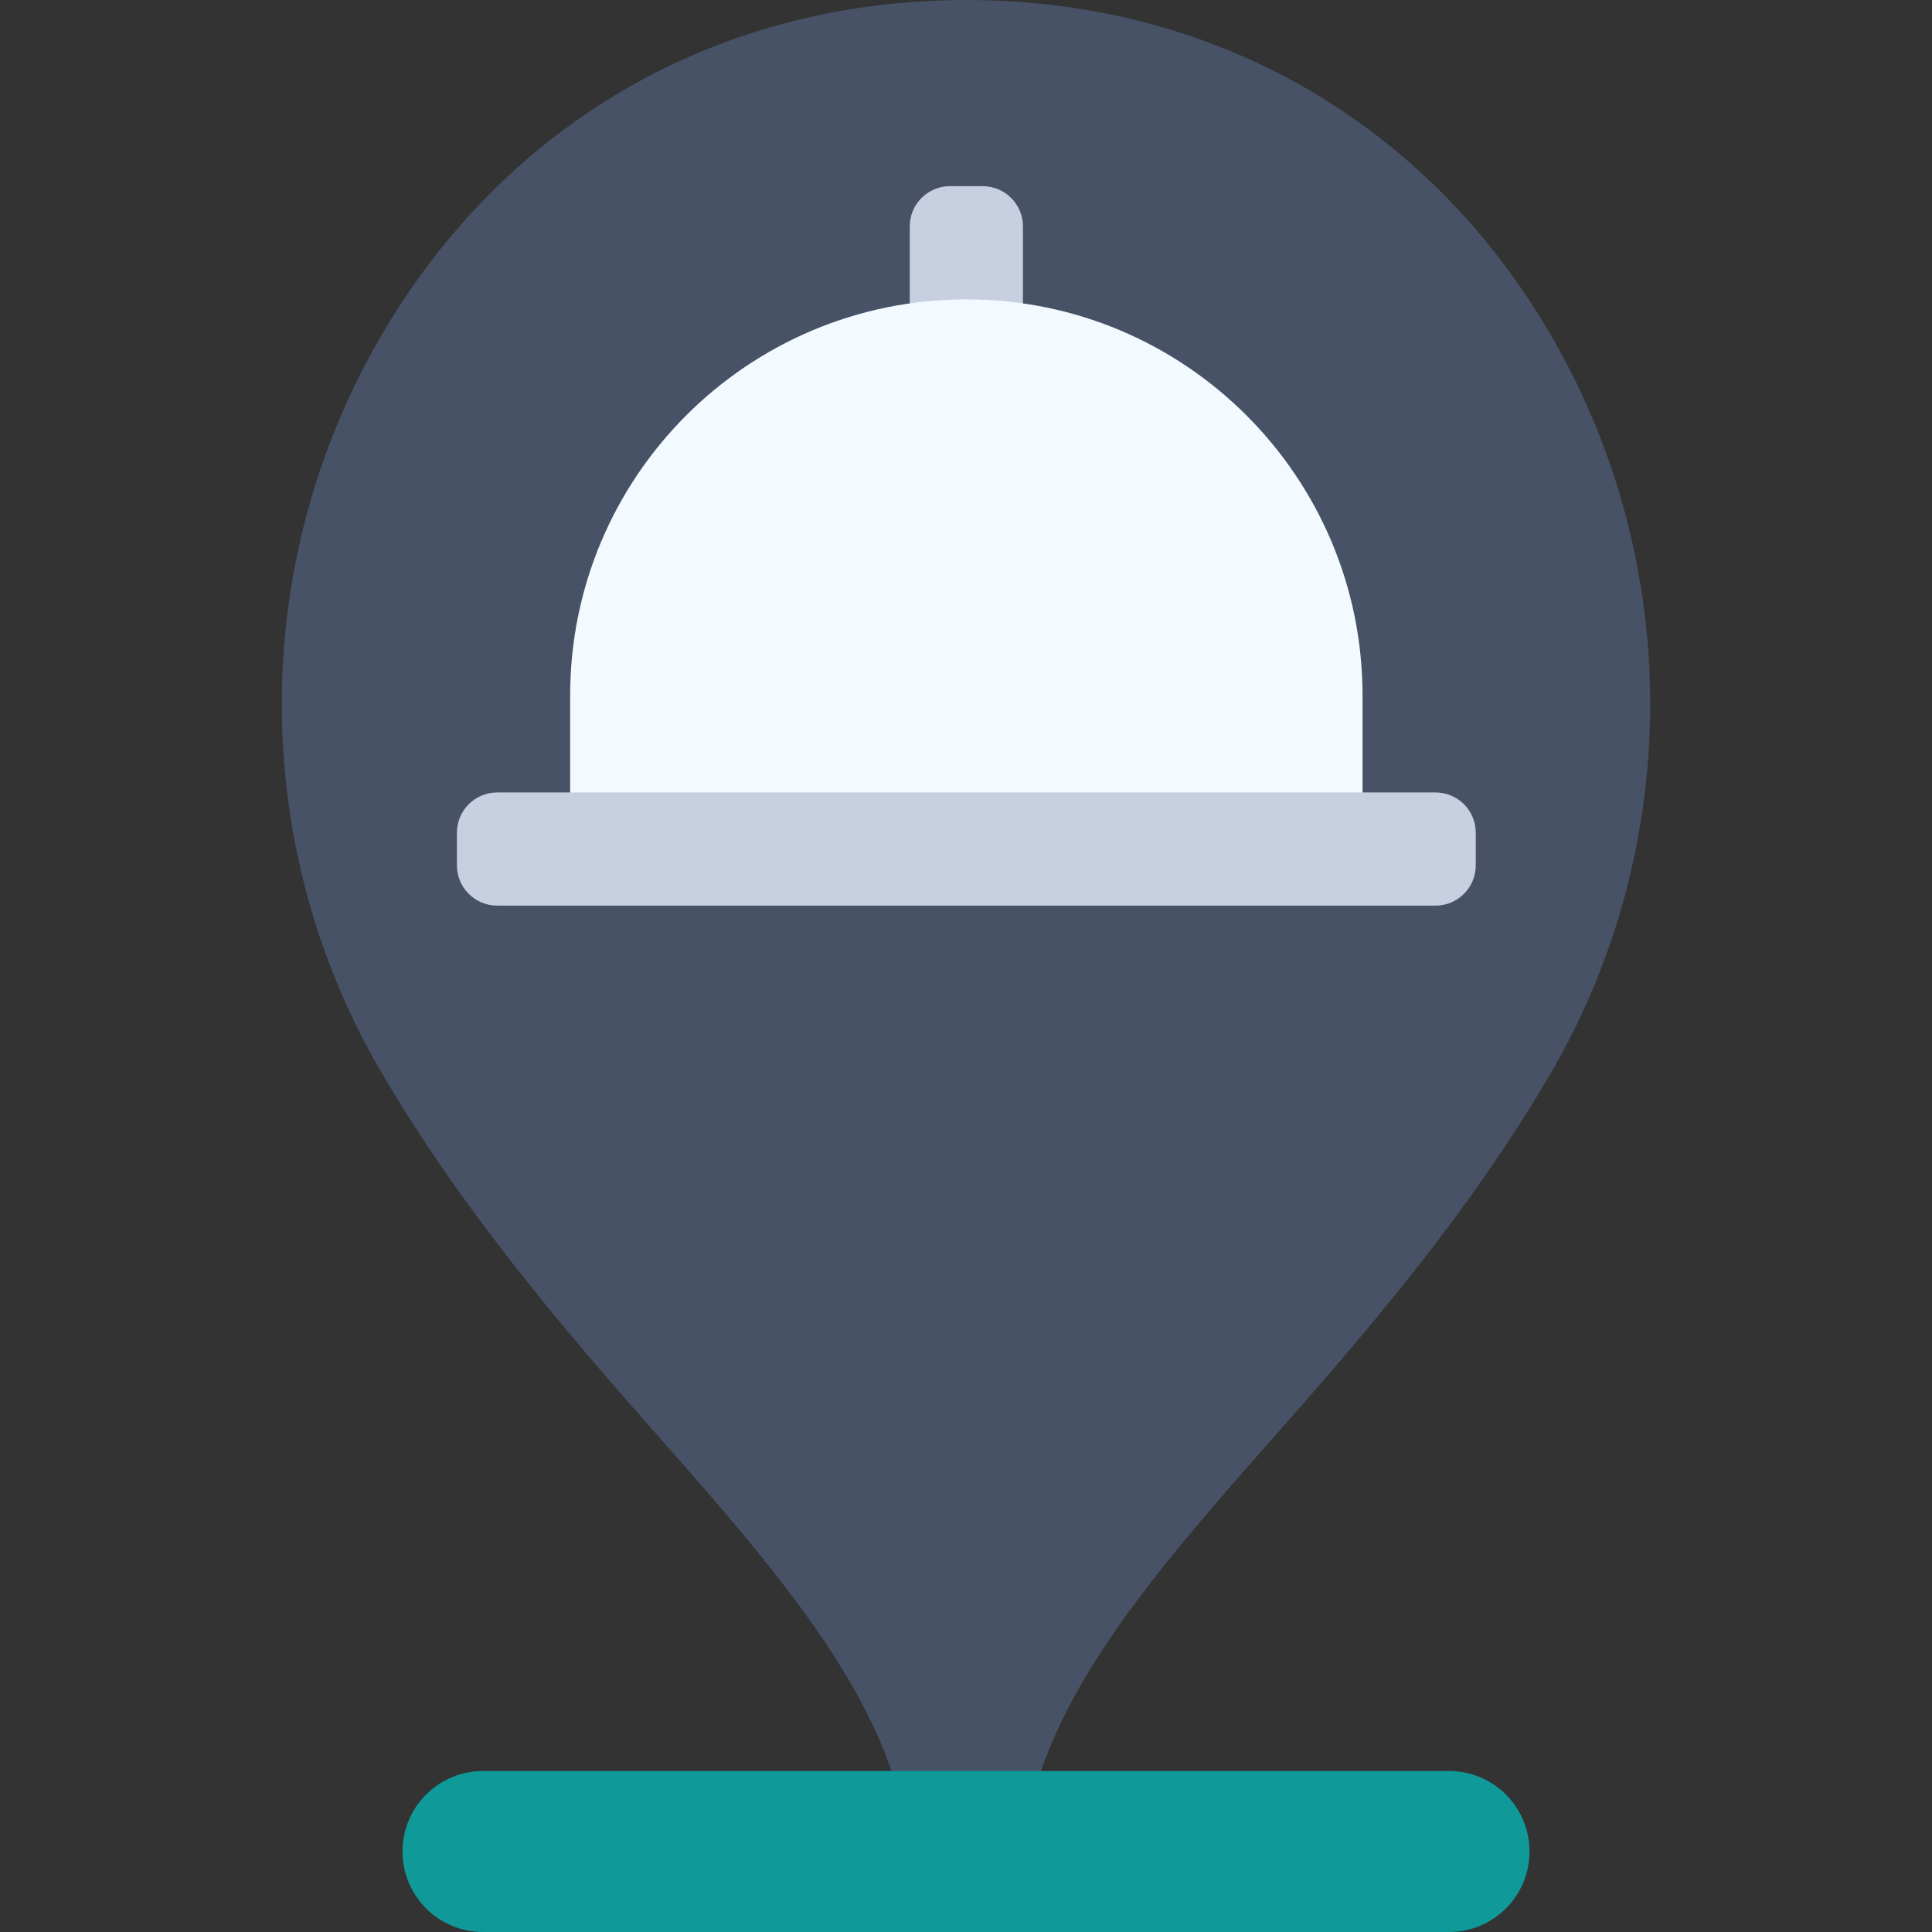 <?xml version="1.0" encoding="UTF-8"?> <svg xmlns="http://www.w3.org/2000/svg" width="48" height="48" viewBox="0 0 48 48" fill="none"><rect x="0" y="0" width="48" height="48" fill="#333333" stroke="none"/><path d="M38.59 8.428C35.516 3.072 30.202 0 24.008 0C17.82 0 12.501 3.075 9.417 8.435C6.187 14.046 6.197 20.999 9.44 26.581C11.445 30.032 14.019 33.039 16.29 35.61C19.677 39.443 22.602 42.847 22.602 46.594H24.008H25.414C25.414 42.839 28.331 39.45 31.708 35.635C33.962 33.087 36.516 30.108 38.517 26.683C41.799 21.065 41.828 14.069 38.59 8.428V8.428Z" fill="#475266"></path><path d="M24 44H12C10.895 44 10 44.895 10 46V46C10 47.105 10.895 48 12 48H24H36C37.105 48 38 47.105 38 46V46C38 44.895 37.105 44 36 44H24Z" fill="#0F9999"></path><path d="M24.008 4.625H23.602C23.05 4.625 22.602 5.073 22.602 5.625V10.25H24.008H25.415V5.625C25.415 5.073 24.967 4.625 24.415 4.625H24.008Z" fill="#C7CFE1"></path><path d="M24.008 7.438C18.572 7.438 14.165 11.845 14.165 17.281V20.094H24.008H33.852V17.281C33.852 11.845 29.445 7.438 24.008 7.438Z" fill="#F2F9FF"></path><path d="M24.008 19.688H12.352C11.8 19.688 11.352 20.135 11.352 20.688V21.5C11.352 22.052 11.8 22.5 12.352 22.5H24.008H35.665C36.217 22.5 36.665 22.052 36.665 21.5V20.688C36.665 20.135 36.217 19.688 35.665 19.688H24.008Z" fill="#C7CFE1"></path></svg> 